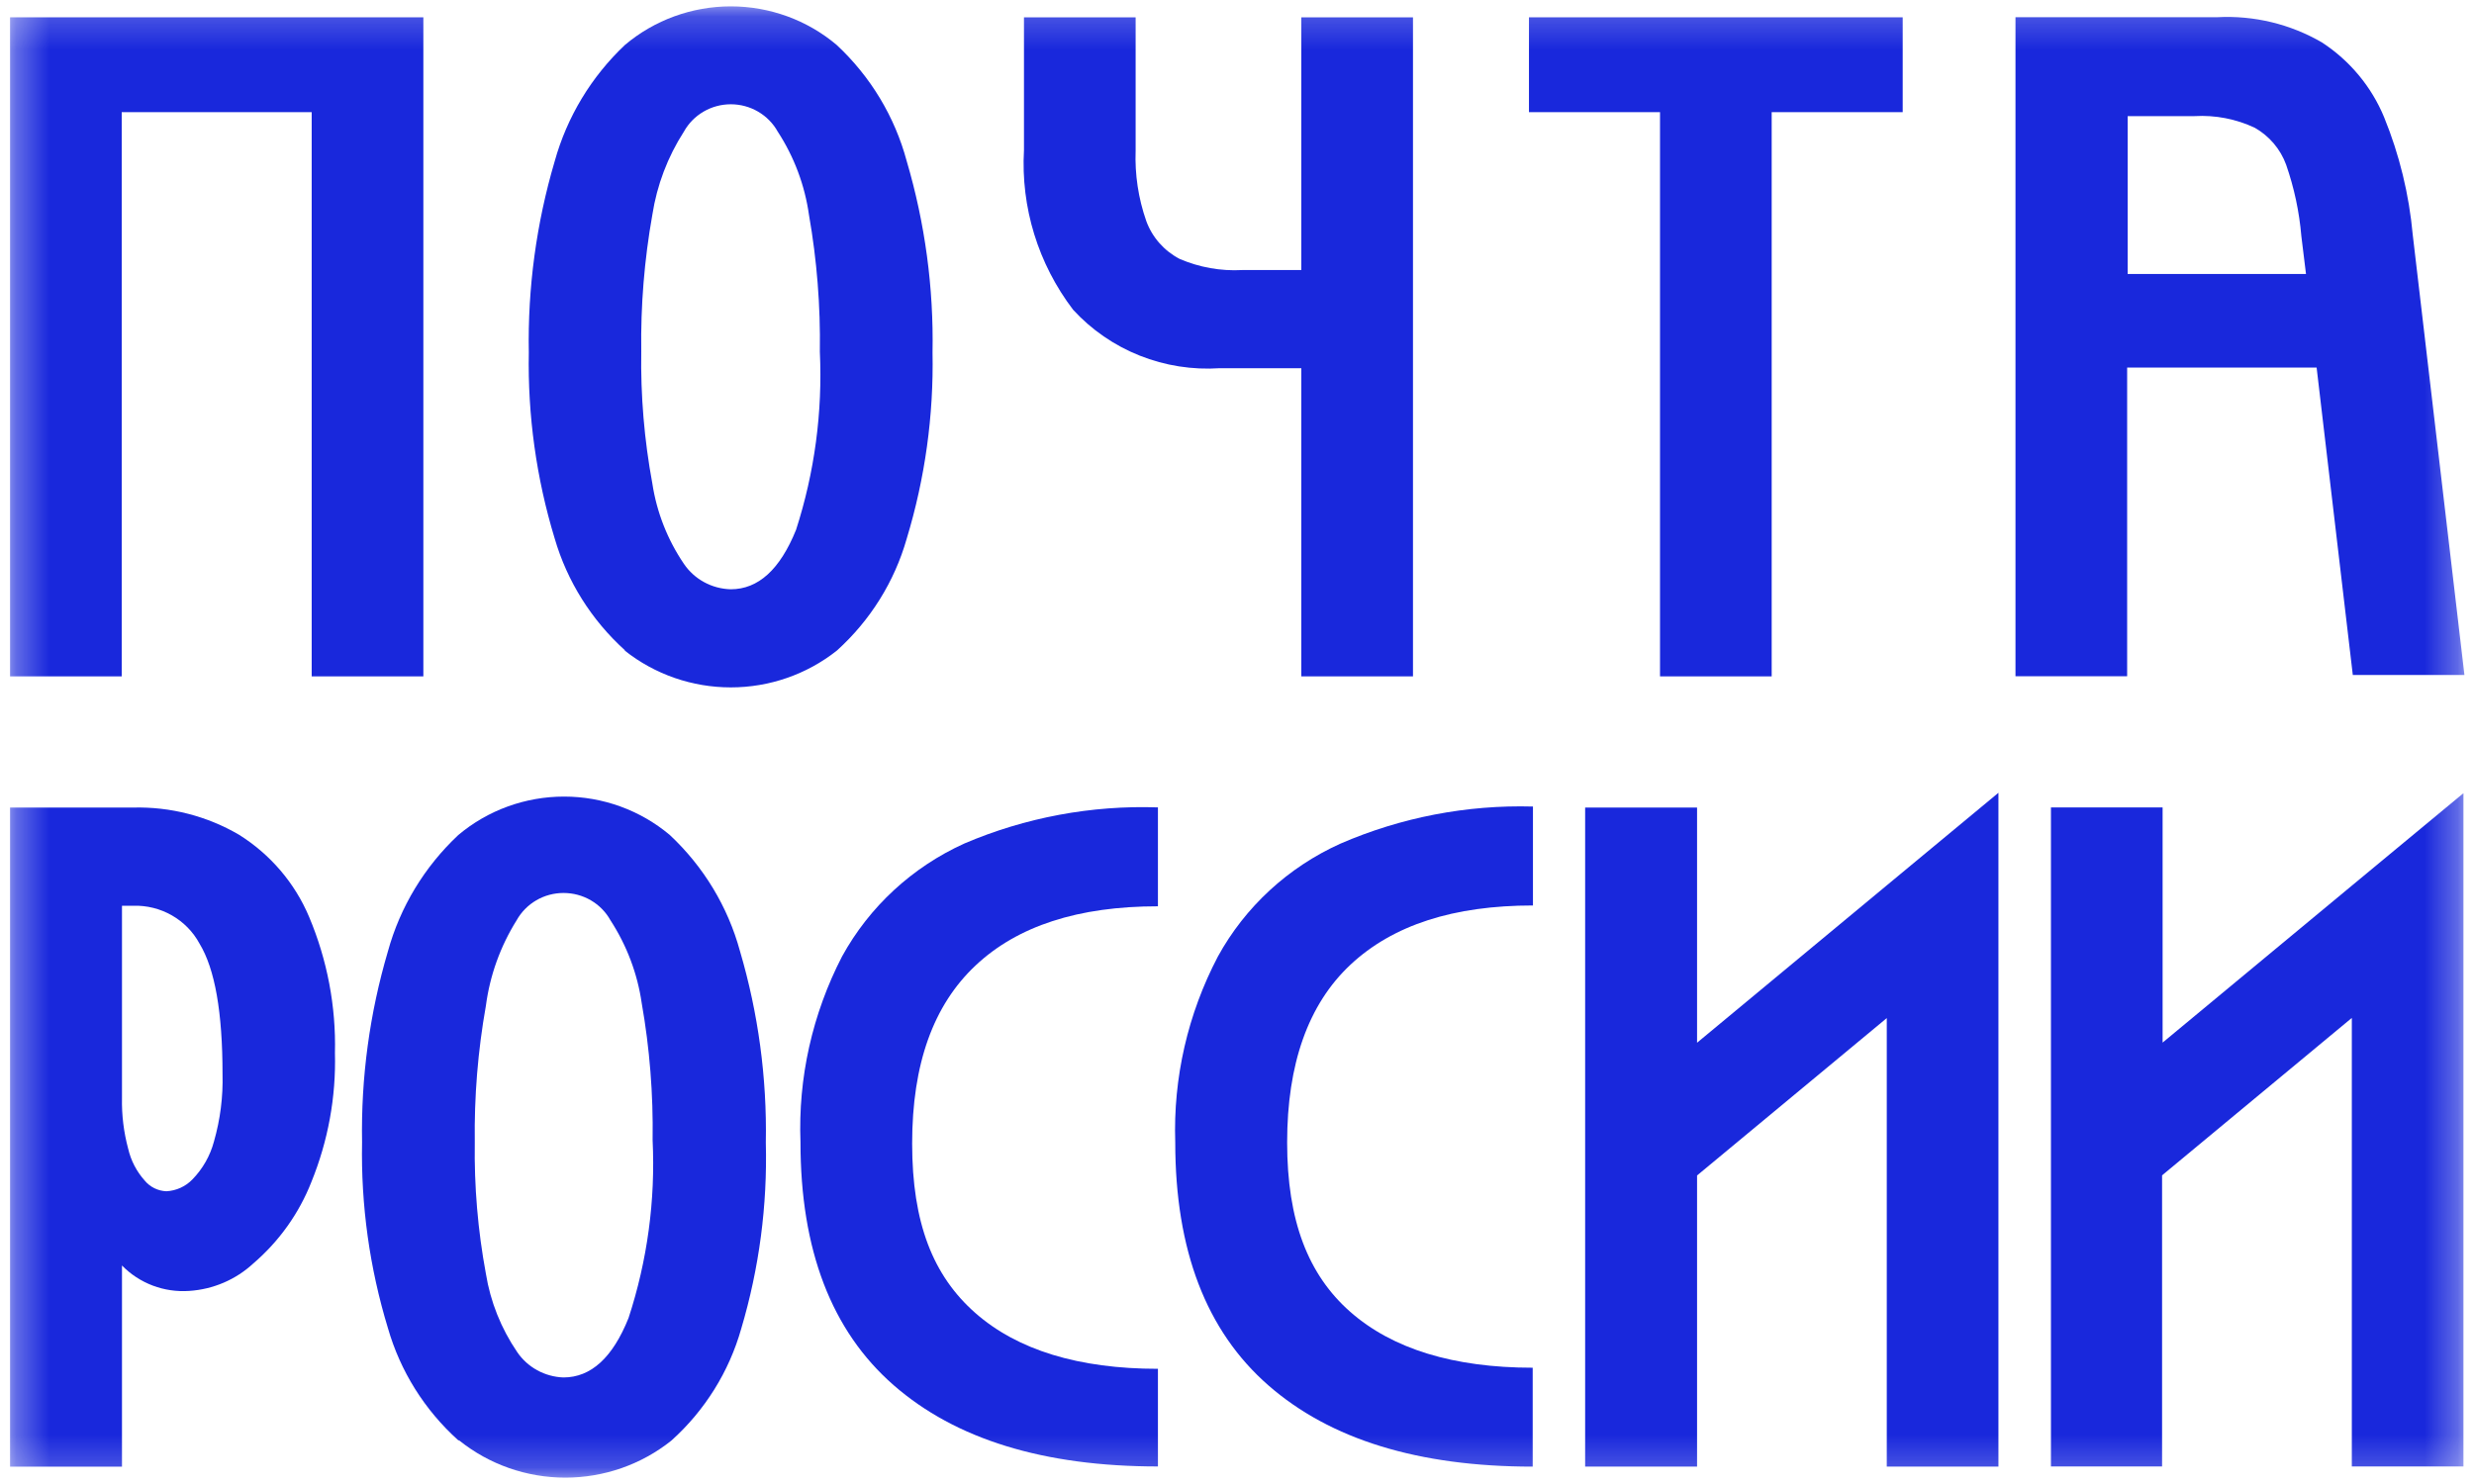 <svg width="75" height="45" viewBox="0 0 75 45" fill="none" xmlns="http://www.w3.org/2000/svg">
<g clip-path="url(#clip0_191_39)">
<mask id="mask0_191_39" style="mask-type:luminance" maskUnits="userSpaceOnUse" x="0" y="0" width="75" height="45">
<path d="M74.695 0.195H0.305V44.805H74.695V0.195Z" fill="white"/>
</mask>
<g mask="url(#mask0_191_39)">
<path d="M12.834 0.525V20.51H9.449V3.401H3.69V20.51H0.305V0.525H12.834Z" fill="#1928DC"/>
<path d="M18.946 19.72C17.932 18.803 17.194 17.629 16.815 16.327C16.259 14.499 15.995 12.598 16.031 10.691C15.995 8.73 16.259 6.776 16.815 4.893C17.188 3.548 17.924 2.327 18.946 1.362C19.839 0.608 20.978 0.193 22.155 0.193C23.332 0.193 24.47 0.608 25.363 1.362C26.39 2.319 27.126 3.539 27.487 4.885C28.043 6.771 28.307 8.728 28.27 10.691C28.307 12.601 28.042 14.505 27.487 16.335C27.117 17.637 26.384 18.812 25.371 19.727C24.46 20.45 23.325 20.844 22.155 20.844C20.984 20.844 19.849 20.45 18.938 19.727L18.946 19.72ZM19.776 14.662C19.909 15.533 20.235 16.365 20.733 17.098C20.889 17.329 21.099 17.519 21.346 17.653C21.593 17.788 21.869 17.861 22.151 17.869C22.989 17.869 23.647 17.268 24.133 16.065C24.695 14.322 24.939 12.495 24.854 10.668C24.875 9.278 24.765 7.889 24.525 6.52C24.398 5.619 24.075 4.756 23.577 3.991C23.437 3.74 23.231 3.531 22.981 3.385C22.731 3.239 22.445 3.162 22.155 3.162C21.864 3.162 21.578 3.239 21.328 3.385C21.078 3.531 20.872 3.74 20.733 3.991C20.24 4.757 19.915 5.616 19.776 6.512C19.533 7.879 19.42 9.265 19.44 10.652C19.418 11.996 19.531 13.339 19.776 14.662Z" fill="#1928DC"/>
<path d="M39.45 0.525V8.189H37.656C37.005 8.224 36.356 8.108 35.759 7.85C35.289 7.604 34.928 7.194 34.749 6.701C34.509 6.014 34.4 5.29 34.427 4.565V0.525H31.042V4.55C30.944 6.286 31.471 8 32.531 9.392C33.088 10 33.778 10.476 34.549 10.783C35.32 11.09 36.152 11.221 36.982 11.165H39.45V20.51H42.835V0.525H39.45Z" fill="#1928DC"/>
<path d="M57.681 3.401H53.709V20.51H50.324V3.401H46.351V0.525H57.681V3.401Z" fill="#1928DC"/>
<path d="M64.501 0.522H67.212C68.329 0.462 69.439 0.73 70.401 1.293C71.24 1.845 71.893 2.631 72.274 3.552C72.74 4.693 73.032 5.896 73.143 7.121L74.71 20.468H71.326L70.229 11.146H64.485V20.506H61.1V0.522H64.501ZM64.501 8.309H69.907L69.766 7.16C69.704 6.422 69.548 5.694 69.304 4.993C69.132 4.522 68.796 4.126 68.356 3.875C67.787 3.607 67.159 3.485 66.53 3.521H64.501V8.309Z" fill="#1928DC"/>
<path d="M4.035 24.488C5.163 24.459 6.277 24.745 7.247 25.313C8.198 25.909 8.94 26.779 9.371 27.804C9.921 29.11 10.188 30.515 10.154 31.929C10.189 33.266 9.946 34.596 9.441 35.838C9.067 36.792 8.462 37.641 7.678 38.313C7.148 38.804 6.461 39.098 5.735 39.145C5.359 39.171 4.981 39.116 4.629 38.983C4.277 38.849 3.959 38.642 3.698 38.374V44.473H0.305V24.488H4.035ZM3.886 34.835C3.969 35.193 4.141 35.524 4.387 35.799C4.467 35.896 4.567 35.975 4.681 36.031C4.794 36.087 4.919 36.118 5.045 36.123C5.343 36.107 5.623 35.98 5.829 35.768C6.145 35.445 6.372 35.046 6.487 34.612C6.677 33.947 6.765 33.259 6.746 32.569C6.746 30.703 6.518 29.384 6.048 28.613C5.856 28.257 5.566 27.961 5.212 27.758C4.857 27.555 4.452 27.453 4.042 27.465H3.698V33.293C3.687 33.813 3.751 34.333 3.886 34.835Z" fill="#1928DC"/>
<path d="M13.891 43.673C12.873 42.758 12.135 41.58 11.76 40.273C11.204 38.446 10.939 36.544 10.976 34.637C10.941 32.679 11.205 30.727 11.76 28.847C12.13 27.503 12.867 26.284 13.891 25.323C14.785 24.569 15.923 24.155 17.1 24.155C18.277 24.155 19.415 24.569 20.309 25.323C21.331 26.281 22.066 27.497 22.432 28.839C22.987 30.725 23.252 32.682 23.216 34.645C23.266 36.553 23.015 38.457 22.471 40.289C22.103 41.592 21.37 42.768 20.356 43.681C19.447 44.409 18.311 44.807 17.139 44.807C15.967 44.807 14.831 44.409 13.923 43.681L13.891 43.673ZM14.73 38.623C14.867 39.473 15.191 40.283 15.678 40.998C15.833 41.227 16.041 41.416 16.285 41.55C16.529 41.684 16.801 41.759 17.08 41.769C17.916 41.769 18.574 41.168 19.055 39.965C19.625 38.223 19.872 36.395 19.784 34.568C19.805 33.178 19.695 31.789 19.454 30.42C19.325 29.525 19.001 28.668 18.506 27.906C18.367 27.655 18.161 27.446 17.911 27.3C17.66 27.154 17.375 27.078 17.084 27.078C16.794 27.078 16.508 27.154 16.258 27.3C16.008 27.446 15.802 27.655 15.662 27.906C15.169 28.695 14.851 29.578 14.73 30.497C14.487 31.864 14.374 33.25 14.393 34.637C14.373 35.974 14.486 37.309 14.73 38.623Z" fill="#1928DC"/>
<path d="M25.528 29.001C26.355 27.495 27.655 26.294 29.235 25.578C31.084 24.788 33.089 24.414 35.103 24.483V27.482C32.69 27.482 30.849 28.076 29.572 29.279C28.294 30.482 27.652 32.263 27.652 34.676C27.652 37.089 28.287 38.685 29.564 39.811C30.841 40.937 32.698 41.507 35.103 41.507V44.468C31.64 44.468 28.968 43.645 27.088 42.001C25.207 40.356 24.267 37.901 24.267 34.637C24.192 32.684 24.627 30.744 25.528 29.001Z" fill="#1928DC"/>
<path d="M36.92 29.006C37.747 27.498 39.051 26.297 40.634 25.583C42.471 24.786 44.465 24.401 46.472 24.457V27.457C44.066 27.457 42.225 28.05 40.94 29.253C39.655 30.456 39.02 32.268 39.02 34.643C39.02 37.017 39.655 38.652 40.932 39.778C42.209 40.903 44.066 41.474 46.464 41.474V44.473C43.001 44.473 40.329 43.651 38.448 42.006C36.568 40.361 35.628 37.907 35.628 34.643C35.563 32.686 36.008 30.746 36.92 29.006Z" fill="#1928DC"/>
<path d="M51.447 24.488V31.619L57.198 26.847L60.583 24.04V44.472H57.198V30.872L51.447 35.644V44.472H48.054V24.488H51.447Z" fill="#1928DC"/>
<path d="M65.56 24.483V31.615L71.312 26.843L74.68 24.052V44.468H71.296V30.867L65.544 35.64V44.468H62.175V24.483H65.56Z" fill="#1928DC"/>
</g>
</g>
<defs>
<clipPath id="clip0_191_39">
<rect width="75" height="45" fill="white"/>
</clipPath>
</defs>
</svg>
